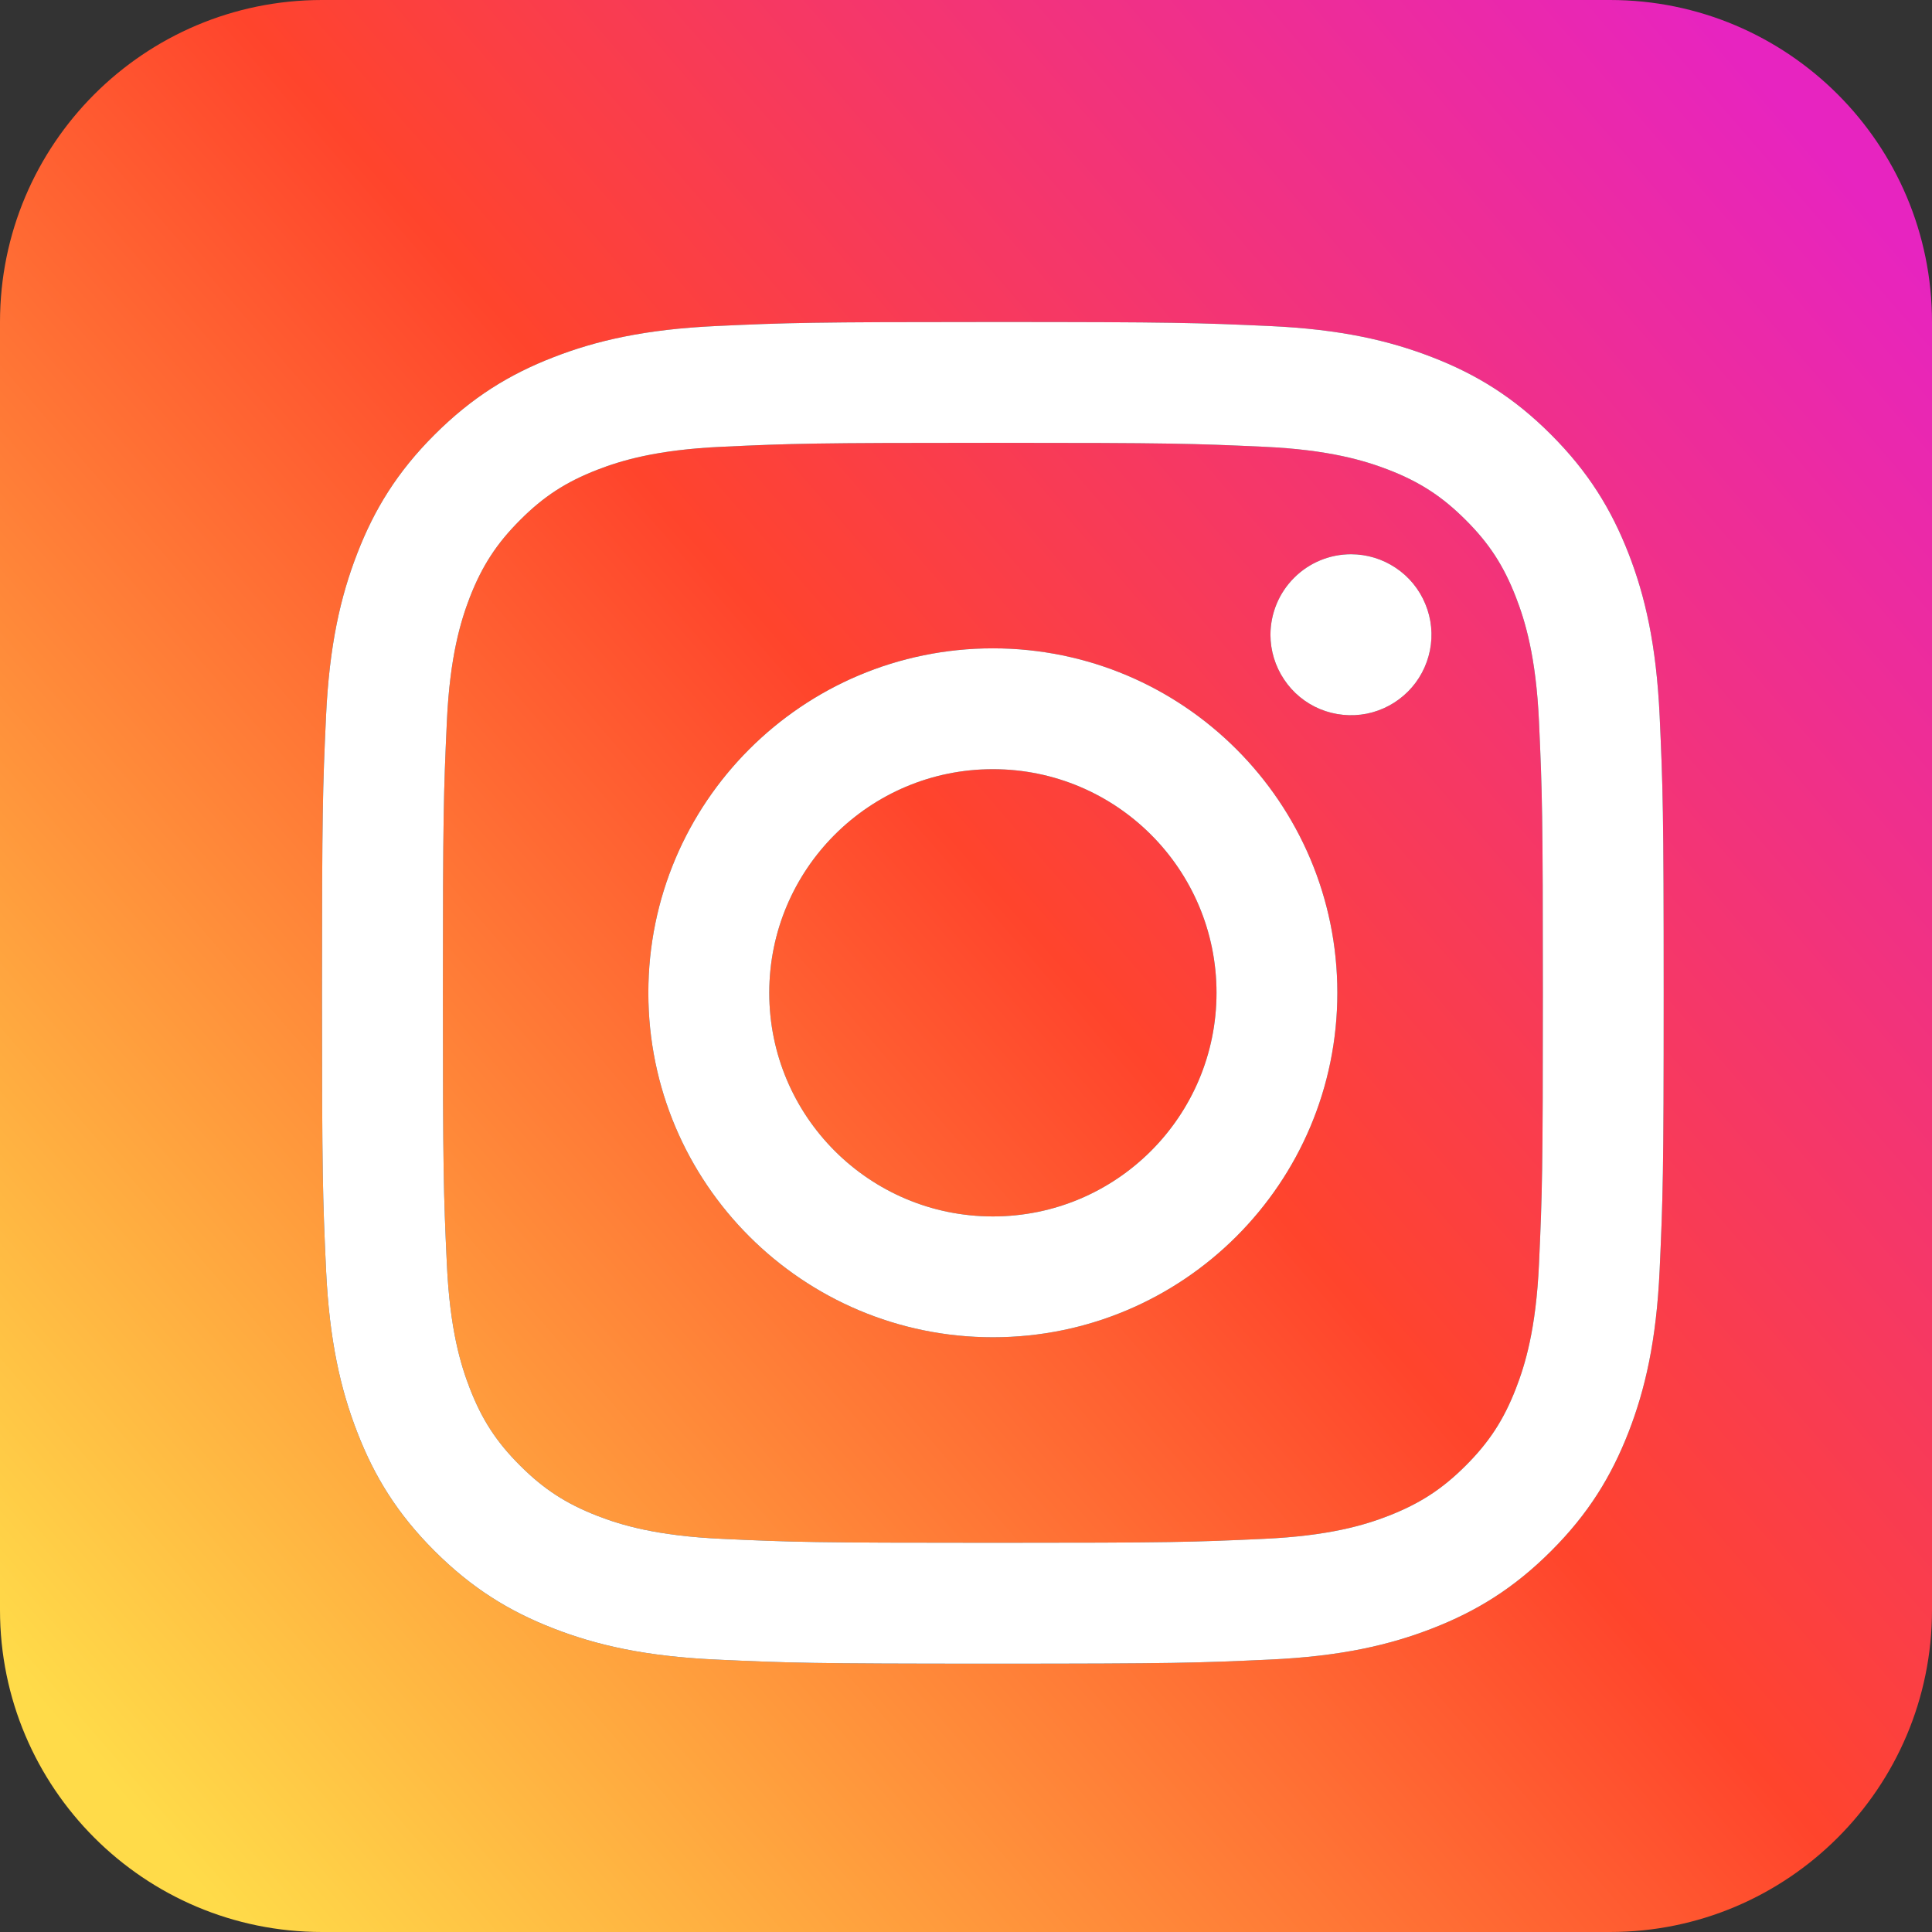 <svg width="24" height="24" viewBox="0 0 24 24" fill="none" xmlns="http://www.w3.org/2000/svg">
<rect x="0" y="0" width="24" height="24" fill="#333333" stroke="none"/>
<path fill-rule="evenodd" clip-rule="evenodd" d="M4 0C1.791 0 0 1.791 0 4V20C0 22.209 1.791 24 4 24H20C22.209 24 24 22.209 24 20V4C24 1.791 22.209 0 20 0H4ZM6.875 4.438C7.404 4.232 8.011 4.091 8.898 4.05C9.787 4.009 10.071 4 12.334 4C14.598 4 14.882 4.01 15.77 4.05C16.657 4.09 17.262 4.232 17.793 4.438C18.34 4.65 18.805 4.935 19.268 5.399C19.732 5.863 20.016 6.327 20.23 6.875C20.436 7.404 20.576 8.01 20.617 8.898C20.657 9.786 20.667 10.07 20.667 12.333C20.667 14.596 20.657 14.88 20.617 15.769C20.577 16.656 20.436 17.262 20.23 17.792C20.016 18.34 19.732 18.805 19.268 19.268C18.805 19.731 18.34 20.016 17.792 20.229C17.262 20.435 16.657 20.576 15.77 20.616C14.881 20.657 14.597 20.667 12.334 20.667C10.07 20.667 9.787 20.657 8.898 20.616C8.011 20.576 7.405 20.435 6.875 20.229C6.327 20.016 5.863 19.731 5.399 19.268C4.935 18.805 4.65 18.34 4.438 17.792C4.232 17.262 4.091 16.656 4.05 15.769C4.009 14.88 4 14.596 4 12.333C4 10.07 4.009 9.786 4.05 8.898C4.091 8.011 4.232 7.405 4.438 6.875C4.65 6.327 4.935 5.862 5.399 5.399C5.863 4.936 6.327 4.65 6.875 4.438ZM7.419 18.83C7.713 18.944 8.154 19.079 8.967 19.116C9.845 19.157 10.108 19.165 12.334 19.165C14.559 19.165 14.823 19.157 15.701 19.116C16.514 19.079 16.956 18.944 17.249 18.83C17.638 18.678 17.916 18.498 18.208 18.206C18.499 17.915 18.68 17.638 18.831 17.249C18.945 16.955 19.081 16.514 19.118 15.701C19.158 14.822 19.166 14.559 19.166 12.333C19.166 10.108 19.158 9.845 19.118 8.966C19.081 8.153 18.945 7.712 18.831 7.418C18.68 7.029 18.5 6.751 18.208 6.46C17.916 6.168 17.638 5.987 17.249 5.836C16.955 5.723 16.514 5.587 15.701 5.55C14.822 5.51 14.558 5.501 12.334 5.501C10.109 5.501 9.845 5.509 8.967 5.55C8.154 5.587 7.713 5.722 7.419 5.836C7.03 5.987 6.752 6.168 6.461 6.46C6.169 6.752 5.989 7.029 5.837 7.418C5.724 7.712 5.588 8.153 5.551 8.966C5.511 9.845 5.502 10.108 5.502 12.333C5.502 14.559 5.51 14.823 5.551 15.701C5.588 16.514 5.723 16.955 5.837 17.249C5.988 17.638 6.169 17.915 6.461 18.206C6.753 18.498 7.03 18.678 7.419 18.83ZM15.782 7.885C15.782 8.082 15.841 8.276 15.951 8.44C16.06 8.605 16.216 8.733 16.399 8.809C16.582 8.884 16.783 8.904 16.977 8.866C17.171 8.827 17.349 8.732 17.489 8.592C17.629 8.453 17.724 8.274 17.763 8.08C17.802 7.887 17.782 7.685 17.706 7.503C17.631 7.32 17.503 7.164 17.338 7.054C17.174 6.944 16.98 6.885 16.783 6.885C16.518 6.885 16.263 6.99 16.076 7.178C15.888 7.365 15.783 7.619 15.782 7.885ZM8.054 12.333C8.054 14.697 9.97 16.612 12.334 16.612C14.697 16.612 16.613 14.697 16.613 12.333C16.613 9.97 14.697 8.054 12.334 8.054C9.97 8.054 8.054 9.97 8.054 12.333ZM9.556 12.333C9.556 10.799 10.8 9.555 12.334 9.555C13.868 9.555 15.112 10.799 15.112 12.333C15.112 13.867 13.868 15.111 12.334 15.111C10.8 15.111 9.556 13.867 9.556 12.333Z" fill="url(#paint0_linear_1810_157713)"/>
<path fill-rule="evenodd" clip-rule="evenodd" d="M8.054 12.333C8.054 14.697 9.97 16.612 12.334 16.612C14.697 16.612 16.613 14.697 16.613 12.333C16.613 9.97 14.697 8.054 12.334 8.054C9.97 8.054 8.054 9.97 8.054 12.333ZM9.556 12.333C9.556 10.799 10.8 9.555 12.334 9.555C13.868 9.555 15.112 10.799 15.112 12.333C15.112 13.867 13.868 15.111 12.334 15.111C10.8 15.111 9.556 13.867 9.556 12.333Z" fill="white"/>
<path d="M15.782 7.885C15.782 8.082 15.841 8.276 15.951 8.44C16.06 8.605 16.216 8.733 16.399 8.809C16.582 8.884 16.783 8.904 16.977 8.866C17.171 8.827 17.349 8.732 17.489 8.592C17.629 8.453 17.724 8.274 17.763 8.08C17.802 7.887 17.782 7.685 17.706 7.503C17.631 7.32 17.503 7.164 17.338 7.054C17.174 6.944 16.98 6.885 16.783 6.885C16.518 6.885 16.263 6.99 16.076 7.178C15.888 7.365 15.783 7.619 15.782 7.885Z" fill="white"/>
<path fill-rule="evenodd" clip-rule="evenodd" d="M8.898 4.05C8.011 4.091 7.404 4.232 6.875 4.438C6.327 4.65 5.863 4.936 5.399 5.399C4.935 5.862 4.65 6.327 4.438 6.875C4.232 7.405 4.091 8.011 4.05 8.898C4.009 9.786 4 10.07 4 12.333C4 14.596 4.009 14.88 4.05 15.769C4.091 16.656 4.232 17.262 4.438 17.792C4.65 18.34 4.935 18.805 5.399 19.268C5.863 19.731 6.327 20.016 6.875 20.229C7.405 20.435 8.011 20.576 8.898 20.616C9.787 20.657 10.07 20.667 12.334 20.667C14.597 20.667 14.881 20.657 15.77 20.616C16.657 20.576 17.262 20.435 17.792 20.229C18.34 20.016 18.805 19.731 19.268 19.268C19.732 18.805 20.016 18.34 20.23 17.792C20.436 17.262 20.577 16.656 20.617 15.769C20.657 14.88 20.667 14.596 20.667 12.333C20.667 10.07 20.657 9.786 20.617 8.898C20.576 8.01 20.436 7.404 20.23 6.875C20.016 6.327 19.732 5.863 19.268 5.399C18.805 4.935 18.34 4.65 17.793 4.438C17.262 4.232 16.657 4.09 15.77 4.05C14.882 4.01 14.598 4 12.334 4C10.071 4 9.787 4.009 8.898 4.05ZM8.967 19.116C8.154 19.079 7.713 18.944 7.419 18.83C7.03 18.678 6.753 18.498 6.461 18.206C6.169 17.915 5.988 17.638 5.837 17.249C5.723 16.955 5.588 16.514 5.551 15.701C5.51 14.823 5.502 14.559 5.502 12.333C5.502 10.108 5.511 9.845 5.551 8.966C5.588 8.153 5.724 7.712 5.837 7.418C5.989 7.029 6.169 6.752 6.461 6.46C6.752 6.168 7.03 5.987 7.419 5.836C7.713 5.722 8.154 5.587 8.967 5.55C9.845 5.509 10.109 5.501 12.334 5.501C14.558 5.501 14.822 5.51 15.701 5.55C16.514 5.587 16.955 5.723 17.249 5.836C17.638 5.987 17.916 6.168 18.208 6.46C18.5 6.751 18.68 7.029 18.831 7.418C18.945 7.712 19.081 8.153 19.118 8.966C19.158 9.845 19.166 10.108 19.166 12.333C19.166 14.559 19.158 14.822 19.118 15.701C19.081 16.514 18.945 16.955 18.831 17.249C18.68 17.638 18.499 17.915 18.208 18.206C17.916 18.498 17.638 18.678 17.249 18.83C16.956 18.944 16.514 19.079 15.701 19.116C14.823 19.157 14.559 19.165 12.334 19.165C10.108 19.165 9.845 19.157 8.967 19.116Z" fill="white"/>
<defs>
<linearGradient id="paint0_linear_1810_157713" x1="1.611" y1="22.436" x2="23.849" y2="3.186" gradientUnits="userSpaceOnUse">
<stop stop-color="#FFDB49"/>
<stop offset="0.531" stop-color="#FF442C"/>
<stop offset="1" stop-color="#E724C0"/>
</linearGradient>
</defs>
</svg>
